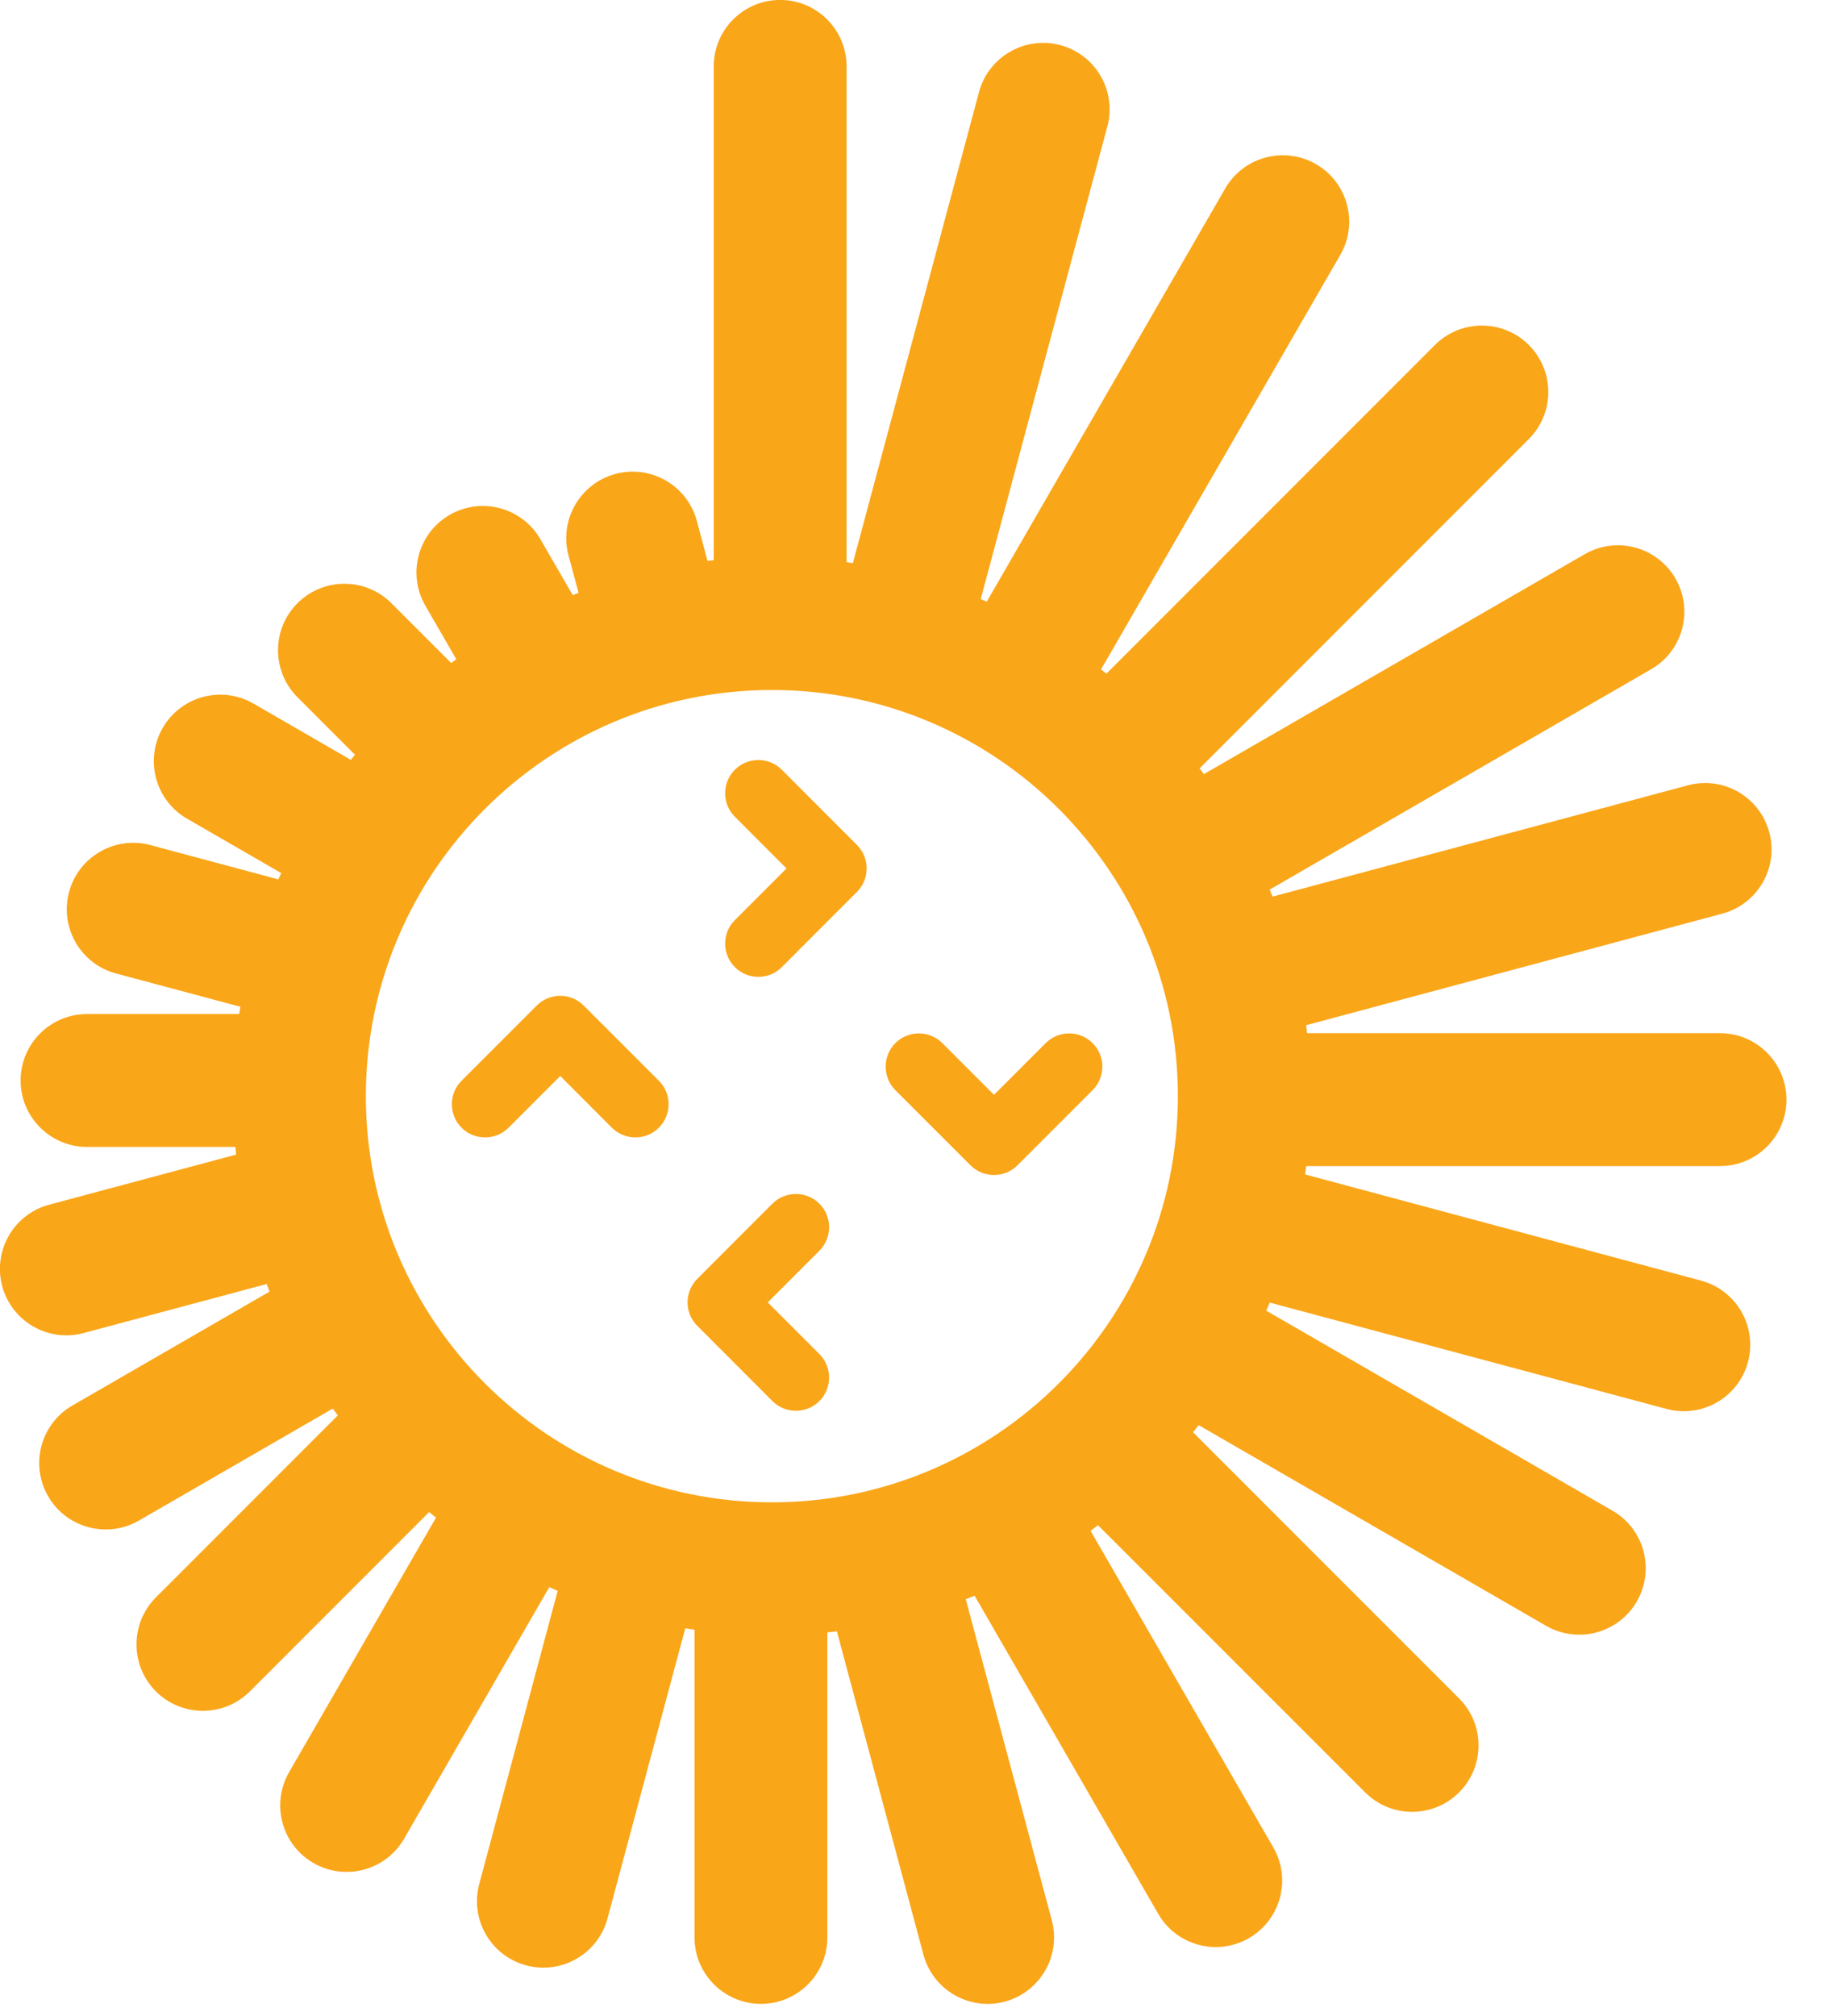<?xml version="1.0" encoding="UTF-8" standalone="no"?>
<!DOCTYPE svg PUBLIC "-//W3C//DTD SVG 1.1//EN" "http://www.w3.org/Graphics/SVG/1.1/DTD/svg11.dtd">
<svg width="100%" height="100%" viewBox="0 0 30 33" version="1.1" xmlns="http://www.w3.org/2000/svg" xmlns:xlink="http://www.w3.org/1999/xlink" xml:space="preserve" xmlns:serif="http://www.serif.com/" style="fill-rule:evenodd;clip-rule:evenodd;stroke-linejoin:round;stroke-miterlimit:2;">
    <g transform="matrix(1,0,0,1,-728.582,-172.25)">
        <g transform="matrix(1,0,0,1,126.339,0.149)">
            <g transform="matrix(1.052,0,0,1.052,577.603,150.489)">
                <path d="M27.573,40.523L24.723,41.286C24.171,41.434 23.604,41.106 23.456,40.555C23.309,40.004 23.636,39.436 24.187,39.289L27.098,38.509C27.093,38.469 27.089,38.429 27.086,38.39L24.777,38.39C24.206,38.39 23.743,37.926 23.743,37.356C23.743,36.785 24.206,36.322 24.777,36.322L27.146,36.322C27.151,36.284 27.157,36.247 27.164,36.209L25.228,35.691C24.676,35.543 24.349,34.976 24.497,34.424C24.644,33.873 25.212,33.546 25.763,33.693L27.755,34.227C27.77,34.194 27.785,34.161 27.8,34.129L26.333,33.282C25.839,32.997 25.67,32.364 25.955,31.87C26.24,31.376 26.873,31.206 27.367,31.491L28.883,32.367C28.904,32.34 28.926,32.313 28.947,32.287L28.052,31.392C27.649,30.988 27.649,30.333 28.052,29.93C28.456,29.526 29.111,29.526 29.515,29.93L30.445,30.86C30.472,30.84 30.498,30.821 30.525,30.802L30.043,29.968C29.758,29.474 29.928,28.841 30.422,28.555C30.916,28.27 31.549,28.44 31.834,28.934L32.337,29.804C32.367,29.792 32.397,29.78 32.428,29.768L32.271,29.185C32.124,28.633 32.451,28.066 33.002,27.918C33.554,27.77 34.121,28.098 34.269,28.649L34.435,29.271C34.467,29.267 34.5,29.263 34.532,29.26L34.532,21.577C34.532,21.006 34.995,20.543 35.566,20.543C36.137,20.543 36.6,21.006 36.6,21.577L36.6,29.292C36.633,29.296 36.665,29.301 36.698,29.306L38.661,21.977C38.809,21.426 39.377,21.098 39.928,21.246C40.479,21.394 40.807,21.961 40.659,22.512L38.688,29.866C38.72,29.879 38.751,29.893 38.782,29.906L42.494,23.476C42.78,22.982 43.413,22.813 43.907,23.098C44.401,23.383 44.571,24.016 44.285,24.51L40.561,30.96C40.589,30.982 40.617,31.004 40.645,31.026L45.758,25.912C46.162,25.509 46.817,25.509 47.22,25.912C47.624,26.316 47.624,26.971 47.22,27.375L42.095,32.5C42.118,32.529 42.14,32.559 42.162,32.589L48.09,29.167C48.584,28.881 49.217,29.051 49.502,29.545C49.788,30.039 49.618,30.672 49.124,30.957L43.186,34.386C43.201,34.422 43.216,34.458 43.231,34.495L49.697,32.763C50.248,32.615 50.815,32.943 50.963,33.494C51.111,34.045 50.783,34.612 50.232,34.76L43.753,36.496C43.758,36.537 43.764,36.579 43.768,36.62L50.196,36.62C50.767,36.62 51.23,37.083 51.23,37.654C51.23,38.225 50.767,38.688 50.196,38.688L43.755,38.688C43.749,38.732 43.743,38.775 43.737,38.818L49.9,40.47C50.452,40.618 50.779,41.185 50.631,41.736C50.484,42.287 49.916,42.615 49.365,42.467L43.187,40.812C43.169,40.854 43.152,40.897 43.133,40.938L48.522,44.05C49.017,44.335 49.186,44.968 48.901,45.462C48.616,45.957 47.983,46.126 47.488,45.841L42.081,42.719C42.052,42.756 42.023,42.793 41.993,42.83L46.134,46.971C46.538,47.375 46.538,48.03 46.134,48.433C45.731,48.837 45.075,48.837 44.672,48.433L40.514,44.276C40.475,44.305 40.437,44.334 40.398,44.363L43.242,49.289C43.527,49.783 43.358,50.416 42.863,50.701C42.369,50.987 41.736,50.817 41.451,50.323L38.593,45.373C38.547,45.391 38.502,45.41 38.455,45.427L39.794,50.422C39.942,50.973 39.614,51.541 39.063,51.689C38.511,51.836 37.944,51.509 37.796,50.957L36.449,45.927C36.4,45.933 36.351,45.939 36.301,45.944L36.301,50.69C36.301,51.261 35.838,51.724 35.267,51.724C34.697,51.724 34.233,51.261 34.233,50.69L34.233,45.902C34.185,45.895 34.137,45.888 34.089,45.88L32.879,50.394C32.731,50.945 32.164,51.273 31.613,51.125C31.061,50.977 30.734,50.41 30.882,49.859L32.103,45.298C32.06,45.279 32.016,45.26 31.972,45.24L29.713,49.153C29.428,49.648 28.795,49.817 28.301,49.532C27.806,49.247 27.637,48.614 27.922,48.119L30.209,44.158C30.173,44.129 30.137,44.1 30.102,44.071L27.311,46.862C26.908,47.265 26.253,47.265 25.849,46.862C25.446,46.458 25.446,45.803 25.849,45.399L28.68,42.568C28.654,42.533 28.628,42.497 28.602,42.461L25.584,44.204C25.089,44.489 24.456,44.319 24.171,43.825C23.886,43.331 24.055,42.698 24.55,42.413L27.618,40.641C27.603,40.602 27.588,40.562 27.573,40.523L27.573,40.523ZM35.437,31.28C31.949,31.28 29.117,34.112 29.117,37.6C29.117,41.088 31.949,43.92 35.437,43.92C38.925,43.92 41.757,41.088 41.757,37.6C41.757,34.112 38.925,31.28 35.437,31.28ZM33.678,37.36C33.88,37.561 33.88,37.889 33.678,38.091C33.476,38.292 33.149,38.292 32.947,38.091L32.143,37.286L31.338,38.091C31.137,38.292 30.809,38.292 30.607,38.091C30.405,37.889 30.405,37.561 30.607,37.36L31.777,36.19C31.979,35.988 32.306,35.988 32.508,36.19L33.678,37.36ZM39.699,36.775C39.901,36.573 40.228,36.573 40.43,36.775C40.632,36.976 40.632,37.304 40.43,37.506L39.26,38.676C39.058,38.877 38.731,38.877 38.529,38.676L37.359,37.506C37.158,37.304 37.158,36.976 37.359,36.775C37.561,36.573 37.889,36.573 38.091,36.775L38.895,37.579L39.699,36.775ZM35.445,39.273C35.647,39.072 35.975,39.072 36.177,39.273C36.378,39.475 36.378,39.803 36.177,40.005L35.373,40.809L36.177,41.613C36.378,41.815 36.378,42.142 36.177,42.344C35.975,42.546 35.647,42.546 35.445,42.344L34.276,41.174C34.074,40.972 34.074,40.645 34.276,40.443L35.445,39.273ZM34.861,33.252C34.659,33.051 34.659,32.723 34.861,32.521C35.062,32.319 35.39,32.319 35.592,32.521L36.761,33.691C36.963,33.893 36.963,34.22 36.761,34.422L35.592,35.592C35.39,35.794 35.062,35.794 34.861,35.592C34.659,35.39 34.659,35.062 34.861,34.861L35.665,34.057L34.861,33.252Z" style="fill:rgb(250,166,25);fill-rule:nonzero;"/>
            </g>
        </g>
    </g>
</svg>
